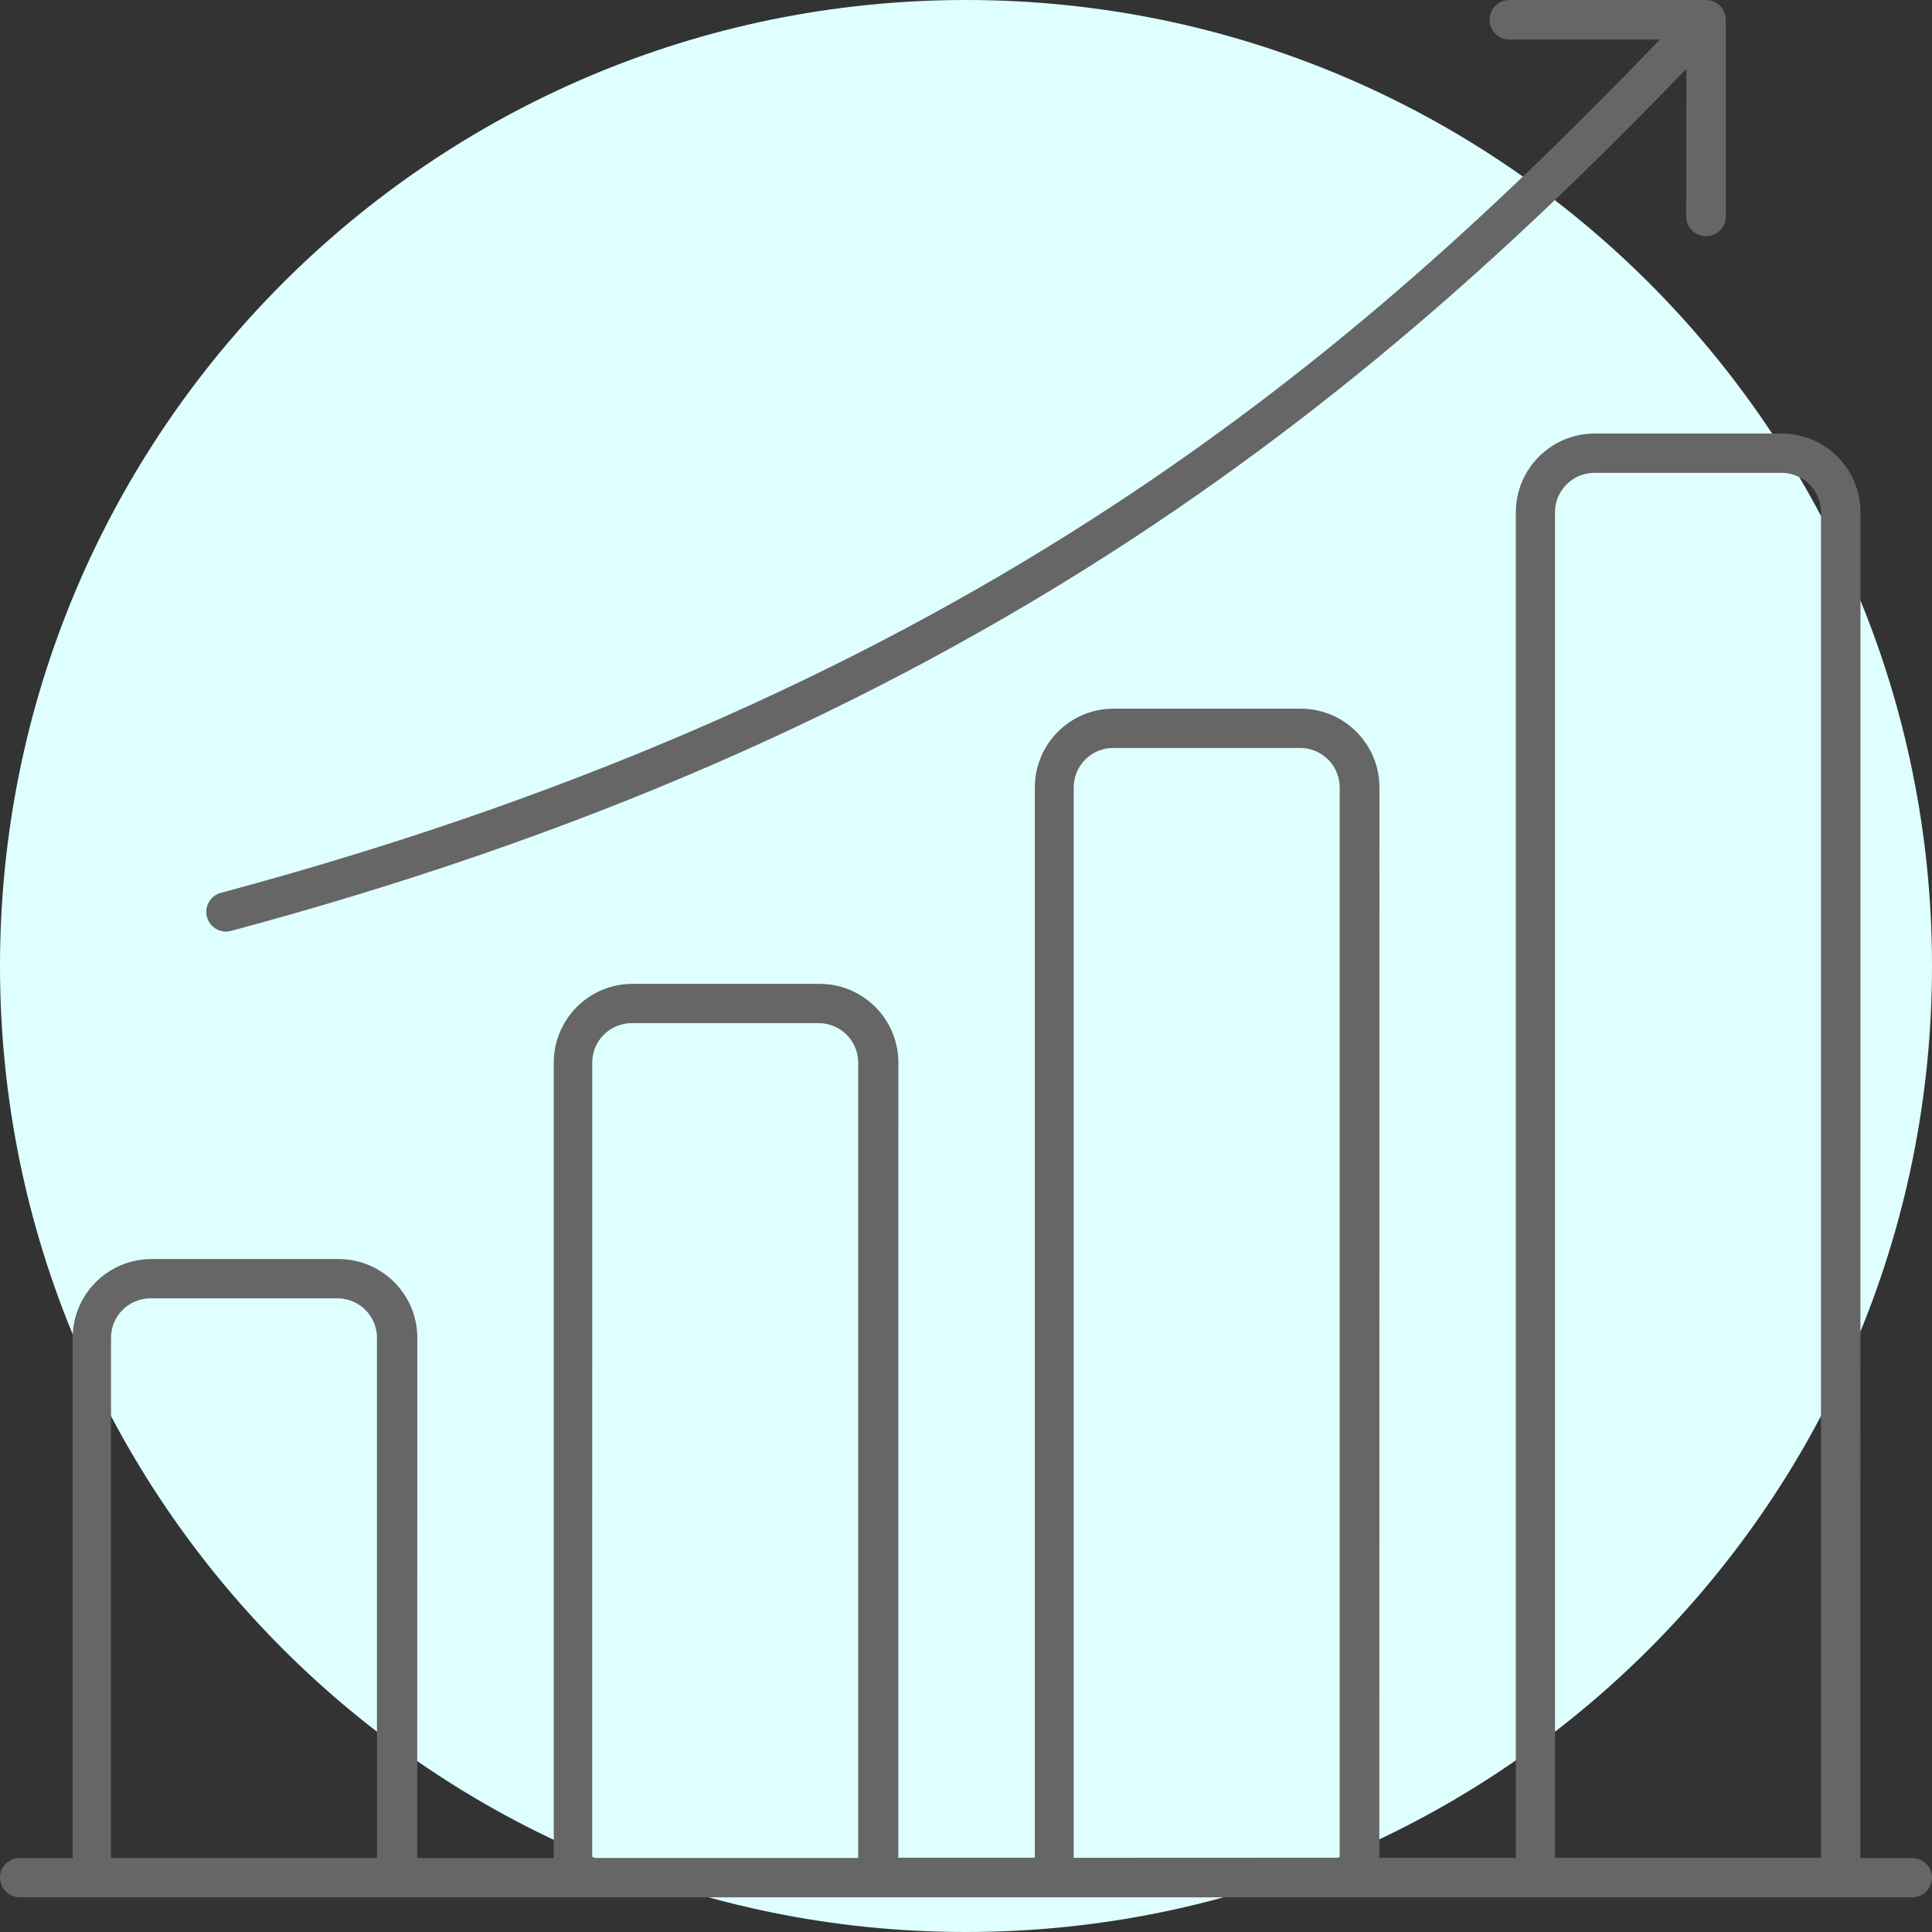 <svg width="50" height="50" viewBox="0 0 50 50" fill="none" xmlns="http://www.w3.org/2000/svg">
<rect x="0" y="0" width="50" height="50" fill="#333333" stroke="none"/>
<path d="M25 50C38.807 50 50 38.807 50 25C50 11.193 38.807 0 25 0C11.193 0 0 11.193 0 25C0 38.807 11.193 50 25 50Z" fill="#DFFFFF"/>
<path d="M49.486 48.085H48.147L48.149 13.259C48.149 12.131 47.233 11.22 46.109 11.22H41.27C40.142 11.22 39.23 12.135 39.23 13.259V48.08H35.697L35.7 20.38C35.7 19.251 34.784 18.34 33.66 18.34H28.82C27.692 18.34 26.781 19.256 26.781 20.38V48.078H23.248L23.25 27.502C23.25 26.373 22.334 25.462 21.21 25.462H16.371C15.242 25.462 14.331 26.377 14.331 27.502V48.085H10.798L10.8 34.624C10.8 33.496 9.885 32.584 8.76 32.584H3.921C2.793 32.584 1.881 33.5 1.881 34.624V48.085H0.512C0.228 48.085 0 48.312 0 48.59C0 48.874 0.228 49.102 0.512 49.102H49.488C49.772 49.102 50 48.874 50 48.59C49.998 48.312 49.77 48.085 49.486 48.085ZM40.243 13.259C40.243 12.697 40.699 12.237 41.266 12.237H46.105C46.667 12.237 47.127 12.693 47.127 13.259V48.08H40.243L40.243 13.259ZM27.787 20.379C27.787 19.817 28.243 19.357 28.809 19.357H33.649C34.211 19.357 34.671 19.813 34.671 20.379V48.077L27.787 48.08L27.787 20.379ZM15.327 27.501C15.327 26.939 15.782 26.479 16.349 26.479H21.188C21.75 26.479 22.21 26.935 22.21 27.501V48.084H15.326L15.327 27.501ZM2.873 34.623C2.873 34.061 3.329 33.601 3.895 33.601H8.734C9.296 33.601 9.756 34.057 9.756 34.623V48.084H2.873L2.873 34.623ZM5.355 23.73C5.284 23.458 5.444 23.18 5.716 23.107C25.309 17.851 35.265 9.008 42.958 1.024H39.063C38.778 1.024 38.551 0.796 38.551 0.512C38.551 0.228 38.778 0 39.063 0H44.151C44.436 0 44.664 0.228 44.664 0.512V5.601C44.664 5.885 44.436 6.113 44.151 6.113C43.867 6.113 43.639 5.885 43.639 5.601L43.642 1.782C39.97 5.588 35.408 9.937 29.343 13.921C22.577 18.365 14.932 21.692 5.978 24.092C5.935 24.103 5.889 24.11 5.846 24.11C5.622 24.108 5.416 23.957 5.355 23.73Z" fill="#666666"/>
</svg>
